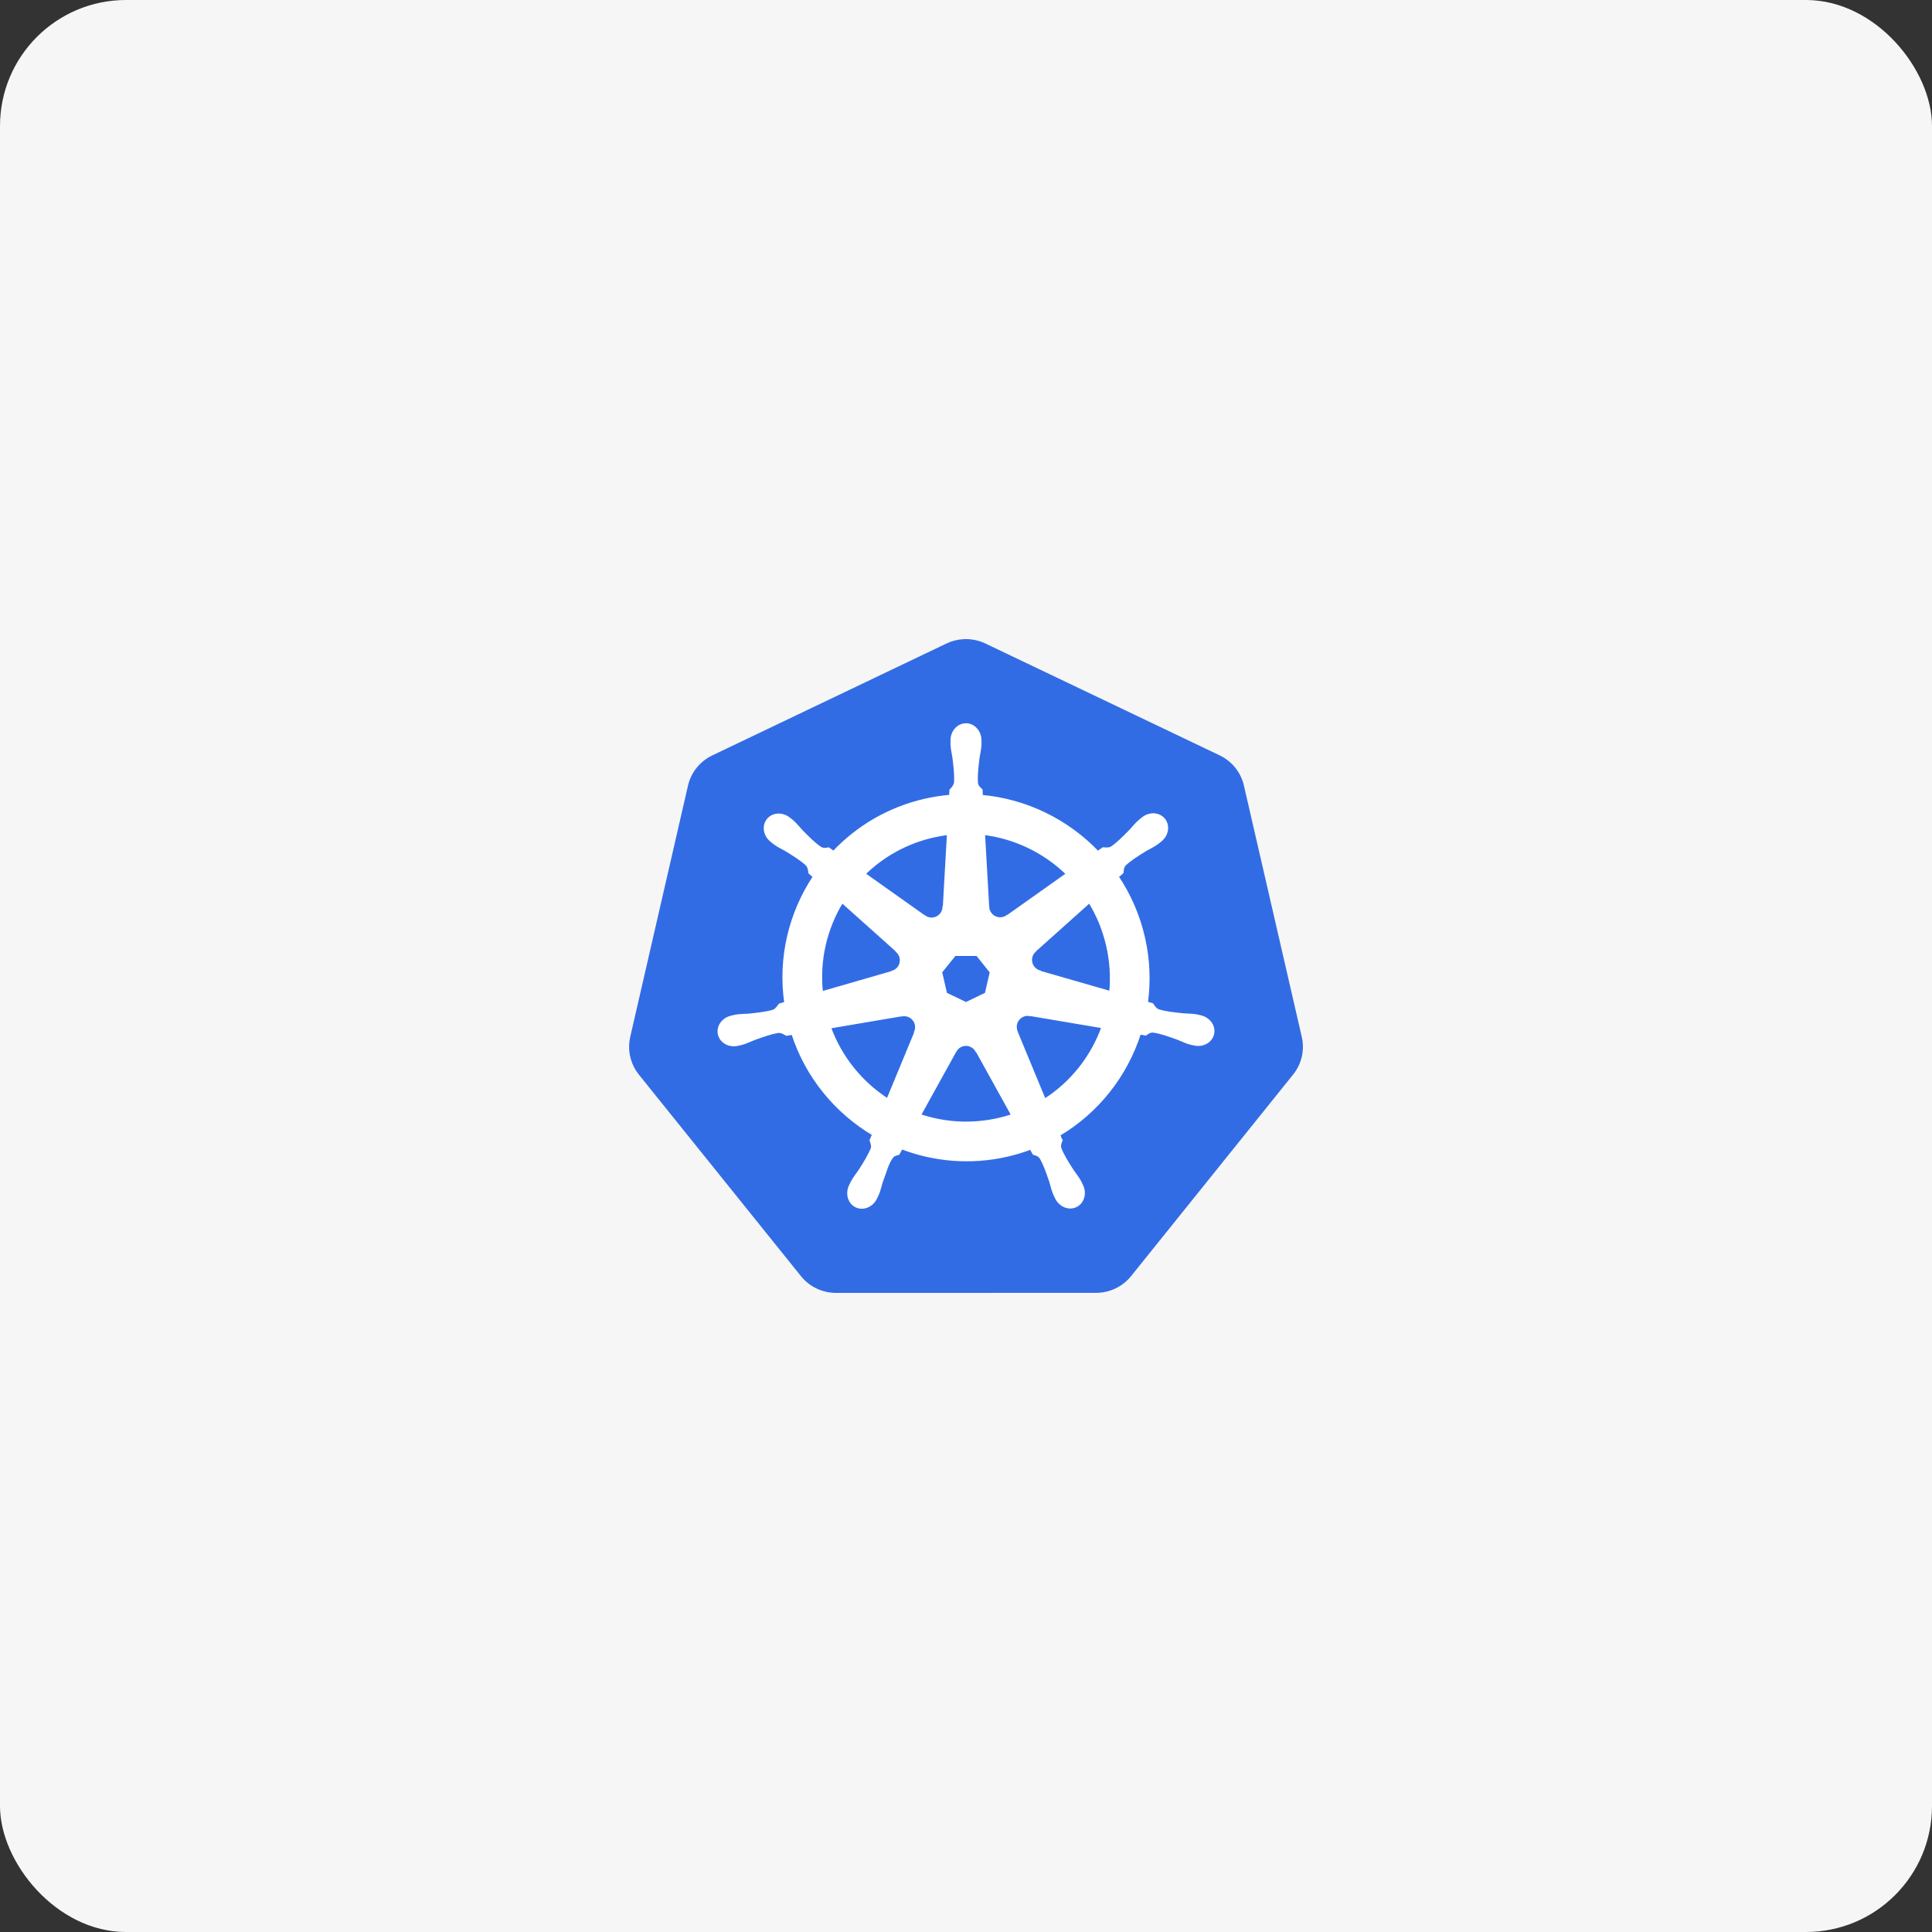 <svg width="184" height="184" viewBox="0 0 184 184" fill="none" xmlns="http://www.w3.org/2000/svg">
<rect x="0" y="0" width="184" height="184" fill="#333333" stroke="none"/>
<rect width="184" height="184" rx="12" fill="#F6F6F6"/>
<path d="M91.778 60.872C91.21 60.9 90.654 61.041 90.143 61.285L67.833 71.945C67.255 72.221 66.748 72.622 66.348 73.119C65.949 73.616 65.667 74.196 65.524 74.816L60.02 98.761C59.893 99.312 59.879 99.884 59.978 100.441C60.078 100.998 60.289 101.53 60.599 102.005C60.675 102.121 60.756 102.233 60.842 102.342L76.284 121.541C76.684 122.038 77.191 122.439 77.769 122.715C78.346 122.991 78.979 123.134 79.62 123.134L104.383 123.128C105.024 123.128 105.657 122.986 106.234 122.711C106.811 122.436 107.319 122.035 107.719 121.539L123.155 102.336C123.555 101.839 123.837 101.259 123.98 100.639C124.123 100.019 124.123 99.375 123.98 98.755L118.467 74.81C118.325 74.19 118.043 73.611 117.644 73.114C117.244 72.617 116.737 72.216 116.159 71.94L93.846 61.285C93.202 60.978 92.491 60.836 91.778 60.872Z" fill="#326CE5"/>
<path d="M91.998 69.02C91.261 69.021 90.663 69.685 90.663 70.504C90.663 70.517 90.666 70.529 90.666 70.541C90.665 70.653 90.659 70.787 90.663 70.884C90.68 71.356 90.784 71.718 90.846 72.153C90.958 73.085 91.052 73.858 90.994 74.576C90.937 74.847 90.738 75.094 90.56 75.266L90.529 75.831C89.716 75.898 88.91 76.022 88.115 76.202C84.648 76.99 81.662 78.776 79.39 81.187C79.227 81.075 79.067 80.961 78.907 80.845C78.669 80.877 78.428 80.95 78.114 80.767C77.516 80.365 76.972 79.81 76.314 79.141C76.012 78.821 75.793 78.517 75.435 78.208C75.353 78.138 75.229 78.043 75.138 77.971C74.858 77.748 74.527 77.631 74.208 77.62C73.797 77.606 73.402 77.767 73.144 78.091C72.684 78.668 72.831 79.549 73.472 80.06C73.478 80.065 73.485 80.069 73.492 80.074C73.58 80.146 73.688 80.237 73.769 80.297C74.149 80.578 74.496 80.722 74.876 80.945C75.674 81.438 76.336 81.847 76.862 82.34C77.067 82.558 77.102 82.944 77.13 83.11L77.558 83.493C75.267 86.941 74.206 91.2 74.833 95.539L74.274 95.702C74.126 95.892 73.918 96.192 73.7 96.281C73.013 96.497 72.24 96.577 71.306 96.675C70.868 96.711 70.49 96.689 70.025 96.778C69.923 96.797 69.78 96.834 69.668 96.86L69.657 96.863C69.651 96.865 69.643 96.868 69.637 96.869C68.85 97.059 68.344 97.782 68.507 98.495C68.67 99.208 69.439 99.642 70.23 99.471C70.236 99.47 70.245 99.469 70.25 99.468C70.259 99.466 70.267 99.462 70.276 99.46C70.386 99.435 70.525 99.408 70.621 99.383C71.078 99.26 71.409 99.081 71.82 98.923C72.703 98.606 73.435 98.341 74.148 98.238C74.446 98.215 74.76 98.422 74.916 98.509L75.498 98.409C76.837 102.562 79.644 105.919 83.199 108.025L82.956 108.607C83.044 108.833 83.14 109.139 83.075 109.362C82.816 110.034 82.372 110.744 81.866 111.535C81.621 111.9 81.371 112.184 81.15 112.602C81.097 112.702 81.03 112.856 80.979 112.961C80.636 113.696 80.887 114.541 81.547 114.859C82.21 115.178 83.034 114.841 83.39 114.106C83.39 114.105 83.392 114.104 83.393 114.103C83.393 114.102 83.392 114.101 83.393 114.1C83.443 113.996 83.515 113.858 83.558 113.76C83.747 113.327 83.81 112.955 83.943 112.536C84.297 111.649 84.491 110.718 84.977 110.137C85.11 109.978 85.328 109.917 85.553 109.857L85.855 109.309C88.954 110.499 92.422 110.818 95.887 110.031C96.666 109.854 97.432 109.623 98.179 109.341C98.263 109.491 98.421 109.781 98.464 109.854C98.693 109.929 98.942 109.967 99.146 110.268C99.51 110.89 99.758 111.625 100.062 112.513C100.195 112.933 100.261 113.304 100.45 113.737C100.493 113.836 100.564 113.975 100.615 114.08C100.971 114.818 101.797 115.156 102.461 114.836C103.121 114.519 103.373 113.673 103.029 112.939C102.978 112.833 102.908 112.679 102.855 112.579C102.634 112.161 102.384 111.88 102.139 111.515C101.633 110.724 101.214 110.067 100.955 109.395C100.846 109.048 100.973 108.833 101.058 108.607C101.007 108.549 100.899 108.222 100.835 108.068C104.529 105.887 107.254 102.405 108.533 98.384C108.706 98.411 109.006 98.464 109.104 98.484C109.305 98.351 109.489 98.178 109.851 98.207C110.564 98.31 111.296 98.575 112.18 98.892C112.59 99.049 112.921 99.232 113.378 99.354C113.475 99.38 113.613 99.404 113.723 99.428C113.732 99.43 113.74 99.435 113.749 99.437C113.755 99.438 113.763 99.438 113.769 99.44C114.561 99.61 115.33 99.177 115.492 98.464C115.655 97.751 115.15 97.027 114.362 96.837C114.248 96.811 114.086 96.767 113.974 96.746C113.51 96.658 113.132 96.68 112.693 96.643C111.76 96.546 110.986 96.466 110.299 96.25C110.019 96.141 109.82 95.808 109.723 95.67L109.184 95.513C109.463 93.491 109.388 91.385 108.904 89.279C108.416 87.153 107.553 85.209 106.402 83.495C106.54 83.37 106.801 83.138 106.875 83.07C106.897 82.831 106.878 82.579 107.127 82.314C107.652 81.821 108.314 81.412 109.112 80.919C109.492 80.696 109.842 80.552 110.222 80.271C110.308 80.208 110.426 80.107 110.516 80.034C111.157 79.523 111.304 78.642 110.844 78.066C110.384 77.489 109.493 77.435 108.853 77.946C108.762 78.018 108.638 78.112 108.556 78.183C108.198 78.491 107.976 78.796 107.674 79.115C107.016 79.784 106.471 80.343 105.874 80.745C105.615 80.895 105.236 80.843 105.064 80.833L104.556 81.196C101.659 78.159 97.716 76.217 93.471 75.84C93.459 75.662 93.443 75.34 93.439 75.243C93.265 75.077 93.055 74.935 93.003 74.576C92.945 73.858 93.042 73.085 93.154 72.153C93.216 71.718 93.319 71.356 93.337 70.884C93.341 70.776 93.334 70.62 93.334 70.504C93.334 69.685 92.736 69.02 91.998 69.02ZM90.326 79.378L89.93 86.383L89.901 86.397C89.874 87.024 89.359 87.524 88.726 87.524C88.466 87.524 88.227 87.441 88.032 87.299L88.021 87.305L82.277 83.233C84.042 81.497 86.3 80.214 88.902 79.624C89.373 79.517 89.848 79.435 90.326 79.378ZM93.673 79.378C96.711 79.752 99.521 81.127 101.674 83.236L95.967 87.282L95.947 87.273C95.441 87.643 94.727 87.551 94.332 87.056C94.176 86.862 94.086 86.623 94.076 86.374L94.07 86.371L93.673 79.378ZM80.194 85.849L85.439 90.54L85.433 90.569C85.906 90.98 85.976 91.694 85.581 92.189C85.425 92.385 85.212 92.526 84.971 92.592L84.965 92.615L78.243 94.555C77.9 91.426 78.638 88.385 80.194 85.849ZM103.765 85.852C104.545 87.115 105.135 88.526 105.486 90.055C105.833 91.566 105.92 93.074 105.777 94.532L99.02 92.586L99.015 92.557C98.41 92.392 98.038 91.777 98.179 91.159C98.233 90.916 98.364 90.698 98.552 90.534L98.549 90.52L103.765 85.852V85.852ZM90.923 90.903H93.071L94.406 92.572L93.927 94.655L91.998 95.582L90.064 94.652L89.584 92.569L90.923 90.903ZM97.811 96.615C97.902 96.61 97.993 96.618 98.082 96.635L98.093 96.621L105.046 97.796C104.029 100.655 102.082 103.132 99.48 104.79L96.781 98.27L96.789 98.258C96.541 97.682 96.789 97.007 97.36 96.732C97.506 96.662 97.658 96.623 97.811 96.615ZM86.132 96.643C86.662 96.651 87.138 97.019 87.262 97.559C87.32 97.812 87.291 98.063 87.196 98.284L87.216 98.31L84.546 104.764C82.049 103.162 80.06 100.762 78.996 97.819L85.889 96.649L85.901 96.663C85.978 96.649 86.056 96.642 86.132 96.643ZM91.955 99.471C92.146 99.464 92.335 99.505 92.506 99.588C92.74 99.701 92.92 99.878 93.034 100.09H93.06L96.458 106.23C96.012 106.38 95.559 106.506 95.1 106.61C92.501 107.2 89.91 107.021 87.564 106.222L90.954 100.093H90.96C91.057 99.911 91.2 99.758 91.375 99.649C91.549 99.54 91.75 99.479 91.956 99.471L91.955 99.471Z" fill="white" stroke="white" stroke-width="0.277"/>
</svg>
